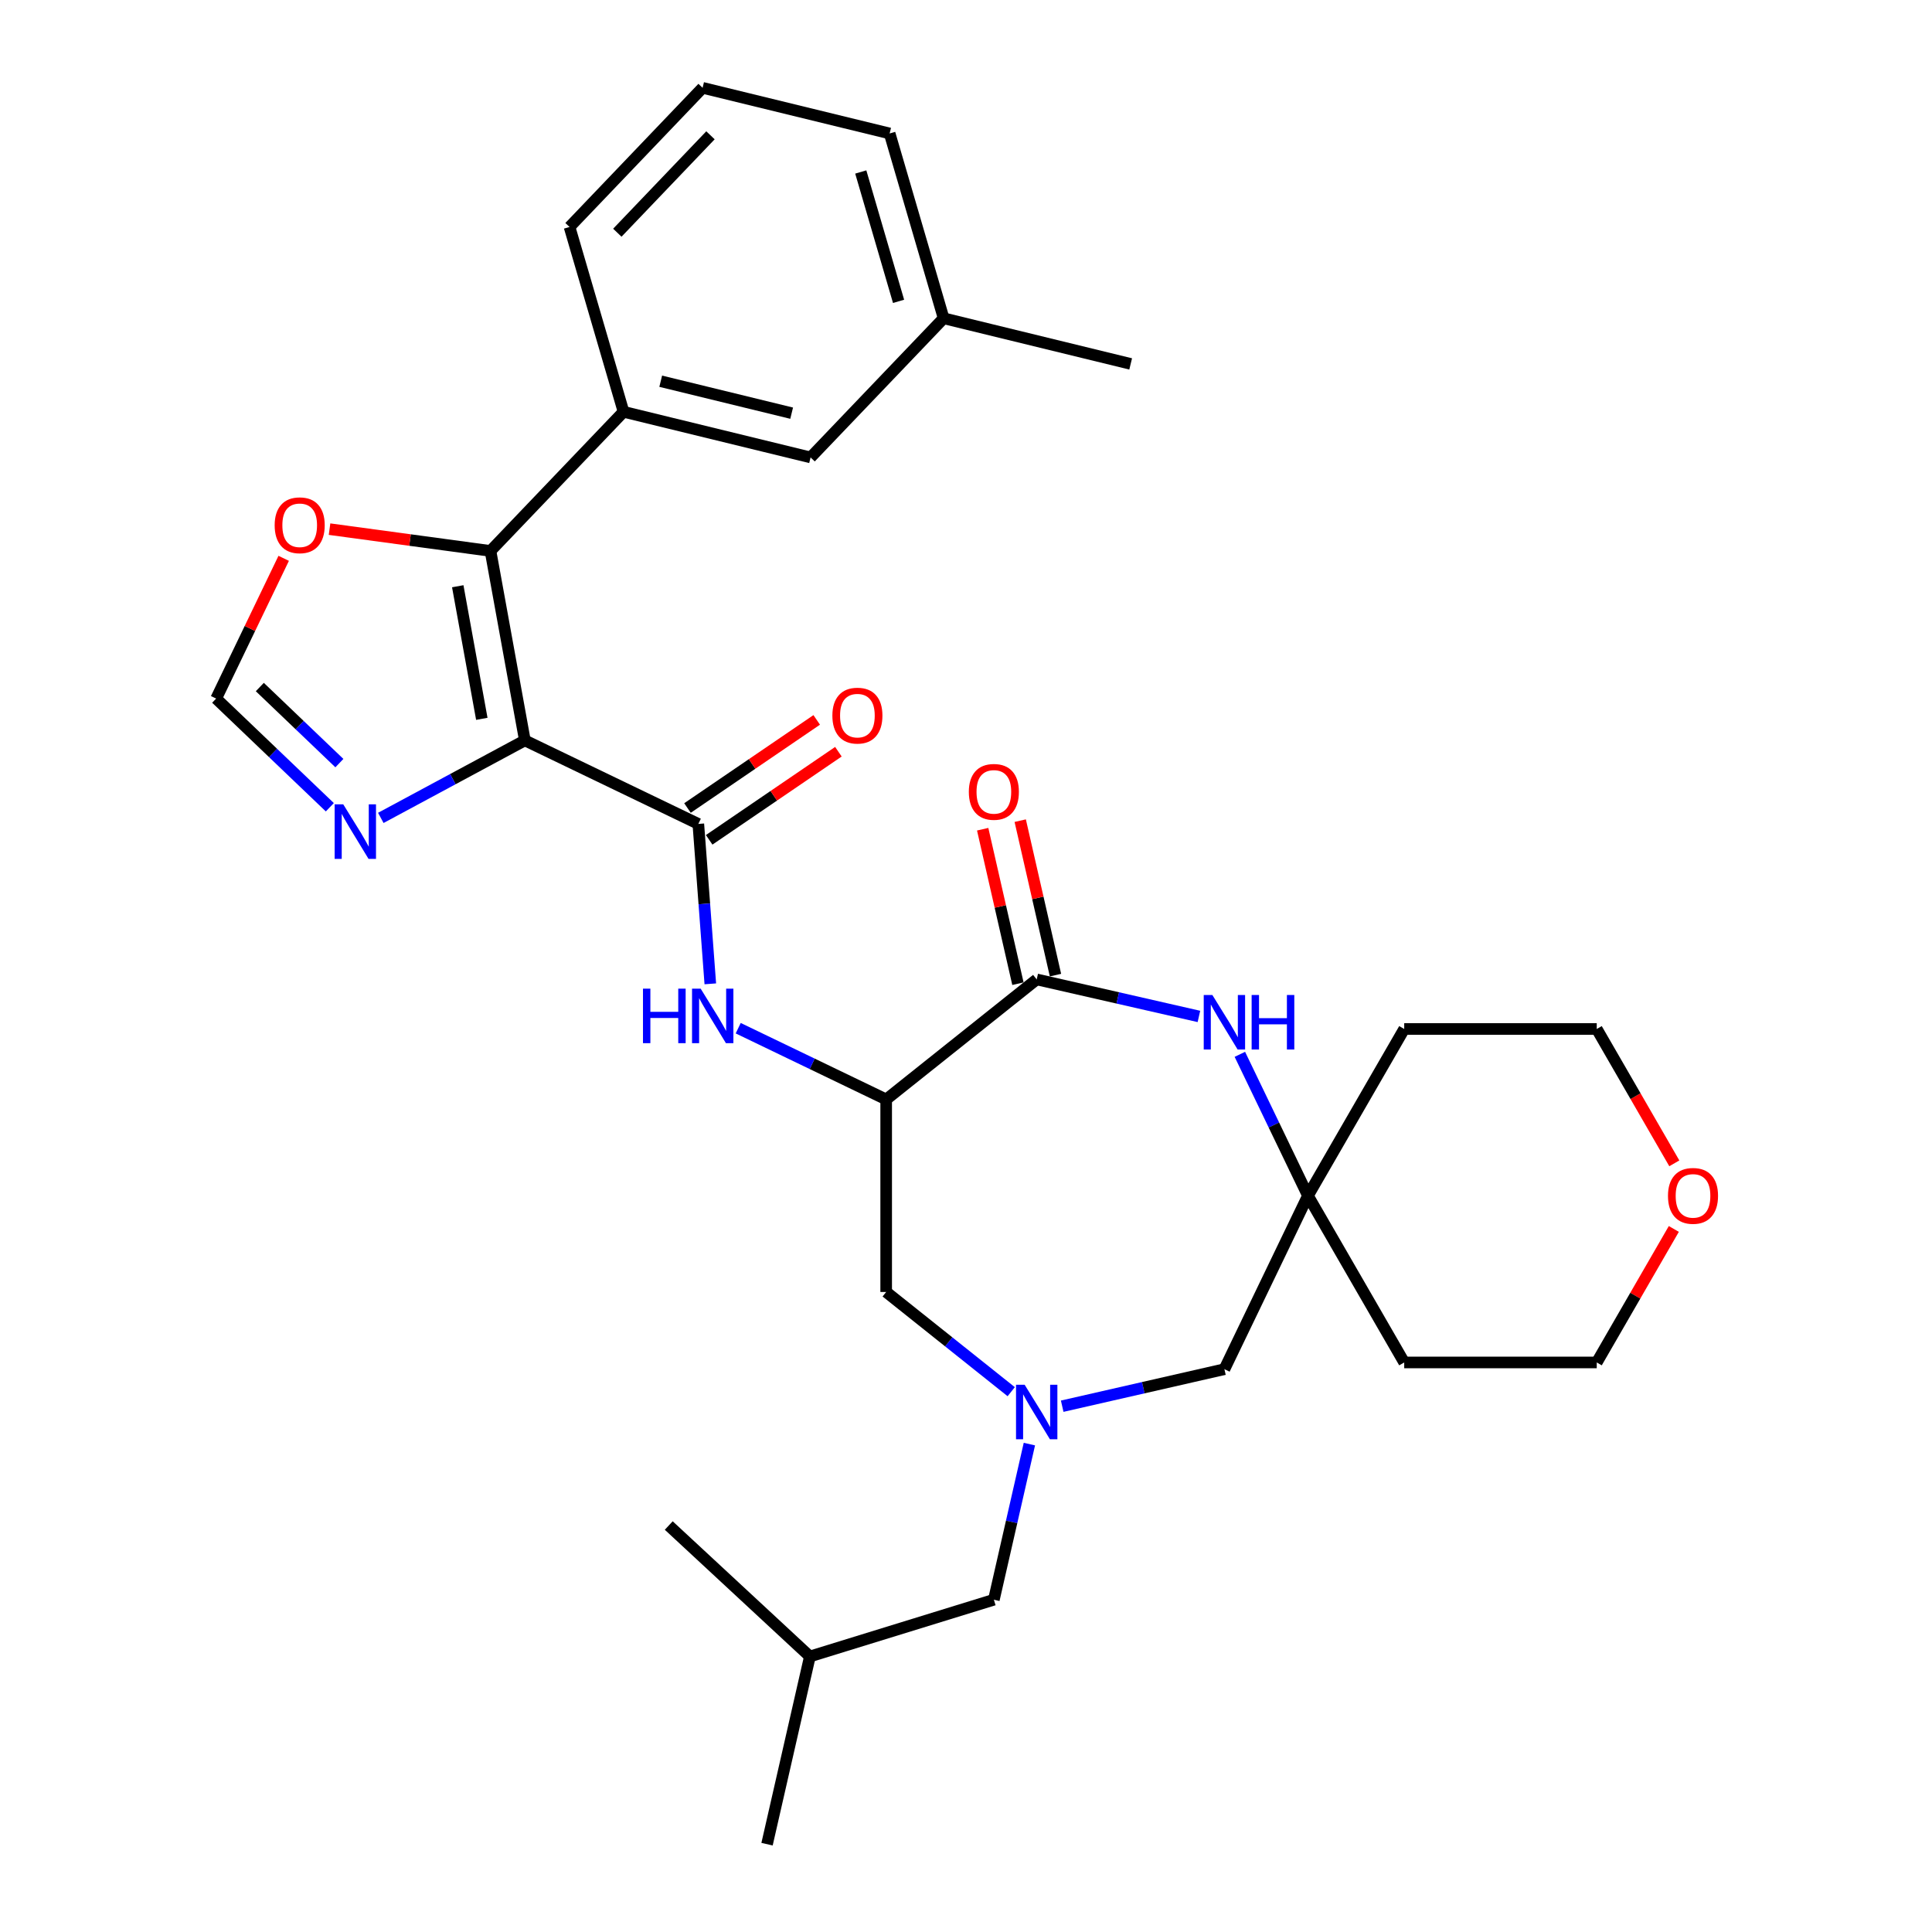 <?xml version='1.0' encoding='iso-8859-1'?>
<svg version='1.1' baseProfile='full'
              xmlns='http://www.w3.org/2000/svg'
                      xmlns:rdkit='http://www.rdkit.org/xml'
                      xmlns:xlink='http://www.w3.org/1999/xlink'
                  xml:space='preserve'
width='1000px' height='1000px' viewBox='0 0 1000 1000'>
<!-- END OF HEADER -->
<rect style='opacity:1.0;fill:#FFFFFF;stroke:none' width='1000' height='1000' x='0' y='0'> </rect>
<path class='bond-0' d='M 271.667,383.222 L 253.873,285.169' style='fill:none;fill-rule:evenodd;stroke:#000000;stroke-width:6px;stroke-linecap:butt;stroke-linejoin:miter;stroke-opacity:1' />
<path class='bond-0' d='M 249.387,372.072 L 236.932,303.436' style='fill:none;fill-rule:evenodd;stroke:#000000;stroke-width:6px;stroke-linecap:butt;stroke-linejoin:miter;stroke-opacity:1' />
<path class='bond-1' d='M 271.667,383.222 L 361.452,426.46' style='fill:none;fill-rule:evenodd;stroke:#000000;stroke-width:6px;stroke-linecap:butt;stroke-linejoin:miter;stroke-opacity:1' />
<path class='bond-5' d='M 271.667,383.222 L 234.387,403.283' style='fill:none;fill-rule:evenodd;stroke:#000000;stroke-width:6px;stroke-linecap:butt;stroke-linejoin:miter;stroke-opacity:1' />
<path class='bond-5' d='M 234.387,403.283 L 197.106,423.344' style='fill:none;fill-rule:evenodd;stroke:#0000FF;stroke-width:6px;stroke-linecap:butt;stroke-linejoin:miter;stroke-opacity:1' />
<path class='bond-9' d='M 253.873,285.169 L 322.74,213.139' style='fill:none;fill-rule:evenodd;stroke:#000000;stroke-width:6px;stroke-linecap:butt;stroke-linejoin:miter;stroke-opacity:1' />
<path class='bond-12' d='M 253.873,285.169 L 212.22,279.527' style='fill:none;fill-rule:evenodd;stroke:#000000;stroke-width:6px;stroke-linecap:butt;stroke-linejoin:miter;stroke-opacity:1' />
<path class='bond-12' d='M 212.22,279.527 L 170.567,273.884' style='fill:none;fill-rule:evenodd;stroke:#FF0000;stroke-width:6px;stroke-linecap:butt;stroke-linejoin:miter;stroke-opacity:1' />
<path class='bond-6' d='M 361.452,426.46 L 364.554,467.846' style='fill:none;fill-rule:evenodd;stroke:#000000;stroke-width:6px;stroke-linecap:butt;stroke-linejoin:miter;stroke-opacity:1' />
<path class='bond-6' d='M 364.554,467.846 L 367.655,509.233' style='fill:none;fill-rule:evenodd;stroke:#0000FF;stroke-width:6px;stroke-linecap:butt;stroke-linejoin:miter;stroke-opacity:1' />
<path class='bond-14' d='M 367.066,434.694 L 400.512,411.891' style='fill:none;fill-rule:evenodd;stroke:#000000;stroke-width:6px;stroke-linecap:butt;stroke-linejoin:miter;stroke-opacity:1' />
<path class='bond-14' d='M 400.512,411.891 L 433.958,389.088' style='fill:none;fill-rule:evenodd;stroke:#FF0000;stroke-width:6px;stroke-linecap:butt;stroke-linejoin:miter;stroke-opacity:1' />
<path class='bond-14' d='M 355.838,418.226 L 389.284,395.423' style='fill:none;fill-rule:evenodd;stroke:#000000;stroke-width:6px;stroke-linecap:butt;stroke-linejoin:miter;stroke-opacity:1' />
<path class='bond-14' d='M 389.284,395.423 L 422.73,372.62' style='fill:none;fill-rule:evenodd;stroke:#FF0000;stroke-width:6px;stroke-linecap:butt;stroke-linejoin:miter;stroke-opacity:1' />
<path class='bond-2' d='M 458.685,569.073 L 420.389,550.631' style='fill:none;fill-rule:evenodd;stroke:#000000;stroke-width:6px;stroke-linecap:butt;stroke-linejoin:miter;stroke-opacity:1' />
<path class='bond-2' d='M 420.389,550.631 L 382.094,532.189' style='fill:none;fill-rule:evenodd;stroke:#0000FF;stroke-width:6px;stroke-linecap:butt;stroke-linejoin:miter;stroke-opacity:1' />
<path class='bond-3' d='M 458.685,569.073 L 536.597,506.94' style='fill:none;fill-rule:evenodd;stroke:#000000;stroke-width:6px;stroke-linecap:butt;stroke-linejoin:miter;stroke-opacity:1' />
<path class='bond-11' d='M 458.685,569.073 L 458.685,668.728' style='fill:none;fill-rule:evenodd;stroke:#000000;stroke-width:6px;stroke-linecap:butt;stroke-linejoin:miter;stroke-opacity:1' />
<path class='bond-4' d='M 536.597,506.94 L 578.578,516.522' style='fill:none;fill-rule:evenodd;stroke:#000000;stroke-width:6px;stroke-linecap:butt;stroke-linejoin:miter;stroke-opacity:1' />
<path class='bond-4' d='M 578.578,516.522 L 620.559,526.104' style='fill:none;fill-rule:evenodd;stroke:#0000FF;stroke-width:6px;stroke-linecap:butt;stroke-linejoin:miter;stroke-opacity:1' />
<path class='bond-15' d='M 546.313,504.723 L 537.188,464.745' style='fill:none;fill-rule:evenodd;stroke:#000000;stroke-width:6px;stroke-linecap:butt;stroke-linejoin:miter;stroke-opacity:1' />
<path class='bond-15' d='M 537.188,464.745 L 528.064,424.767' style='fill:none;fill-rule:evenodd;stroke:#FF0000;stroke-width:6px;stroke-linecap:butt;stroke-linejoin:miter;stroke-opacity:1' />
<path class='bond-15' d='M 526.882,509.158 L 517.757,469.18' style='fill:none;fill-rule:evenodd;stroke:#000000;stroke-width:6px;stroke-linecap:butt;stroke-linejoin:miter;stroke-opacity:1' />
<path class='bond-15' d='M 517.757,469.18 L 508.632,429.202' style='fill:none;fill-rule:evenodd;stroke:#FF0000;stroke-width:6px;stroke-linecap:butt;stroke-linejoin:miter;stroke-opacity:1' />
<path class='bond-8' d='M 641.748,545.718 L 659.37,582.309' style='fill:none;fill-rule:evenodd;stroke:#0000FF;stroke-width:6px;stroke-linecap:butt;stroke-linejoin:miter;stroke-opacity:1' />
<path class='bond-8' d='M 659.37,582.309 L 676.991,618.901' style='fill:none;fill-rule:evenodd;stroke:#000000;stroke-width:6px;stroke-linecap:butt;stroke-linejoin:miter;stroke-opacity:1' />
<path class='bond-10' d='M 170.718,417.829 L 141.3,389.703' style='fill:none;fill-rule:evenodd;stroke:#0000FF;stroke-width:6px;stroke-linecap:butt;stroke-linejoin:miter;stroke-opacity:1' />
<path class='bond-10' d='M 141.3,389.703 L 111.883,361.577' style='fill:none;fill-rule:evenodd;stroke:#000000;stroke-width:6px;stroke-linecap:butt;stroke-linejoin:miter;stroke-opacity:1' />
<path class='bond-10' d='M 175.666,394.986 L 155.074,375.297' style='fill:none;fill-rule:evenodd;stroke:#0000FF;stroke-width:6px;stroke-linecap:butt;stroke-linejoin:miter;stroke-opacity:1' />
<path class='bond-10' d='M 155.074,375.297 L 134.481,355.609' style='fill:none;fill-rule:evenodd;stroke:#000000;stroke-width:6px;stroke-linecap:butt;stroke-linejoin:miter;stroke-opacity:1' />
<path class='bond-7' d='M 523.403,720.339 L 491.044,694.533' style='fill:none;fill-rule:evenodd;stroke:#0000FF;stroke-width:6px;stroke-linecap:butt;stroke-linejoin:miter;stroke-opacity:1' />
<path class='bond-7' d='M 491.044,694.533 L 458.685,668.728' style='fill:none;fill-rule:evenodd;stroke:#000000;stroke-width:6px;stroke-linecap:butt;stroke-linejoin:miter;stroke-opacity:1' />
<path class='bond-13' d='M 549.791,727.849 L 591.772,718.268' style='fill:none;fill-rule:evenodd;stroke:#0000FF;stroke-width:6px;stroke-linecap:butt;stroke-linejoin:miter;stroke-opacity:1' />
<path class='bond-13' d='M 591.772,718.268 L 633.753,708.686' style='fill:none;fill-rule:evenodd;stroke:#000000;stroke-width:6px;stroke-linecap:butt;stroke-linejoin:miter;stroke-opacity:1' />
<path class='bond-17' d='M 532.808,747.463 L 523.615,787.74' style='fill:none;fill-rule:evenodd;stroke:#0000FF;stroke-width:6px;stroke-linecap:butt;stroke-linejoin:miter;stroke-opacity:1' />
<path class='bond-17' d='M 523.615,787.74 L 514.422,828.016' style='fill:none;fill-rule:evenodd;stroke:#000000;stroke-width:6px;stroke-linecap:butt;stroke-linejoin:miter;stroke-opacity:1' />
<path class='bond-19' d='M 676.991,618.901 L 726.818,532.598' style='fill:none;fill-rule:evenodd;stroke:#000000;stroke-width:6px;stroke-linecap:butt;stroke-linejoin:miter;stroke-opacity:1' />
<path class='bond-20' d='M 676.991,618.901 L 726.818,705.203' style='fill:none;fill-rule:evenodd;stroke:#000000;stroke-width:6px;stroke-linecap:butt;stroke-linejoin:miter;stroke-opacity:1' />
<path class='bond-33' d='M 676.991,618.901 L 633.753,708.686' style='fill:none;fill-rule:evenodd;stroke:#000000;stroke-width:6px;stroke-linecap:butt;stroke-linejoin:miter;stroke-opacity:1' />
<path class='bond-16' d='M 322.74,213.139 L 419.553,236.765' style='fill:none;fill-rule:evenodd;stroke:#000000;stroke-width:6px;stroke-linecap:butt;stroke-linejoin:miter;stroke-opacity:1' />
<path class='bond-16' d='M 341.987,197.321 L 409.756,213.859' style='fill:none;fill-rule:evenodd;stroke:#000000;stroke-width:6px;stroke-linecap:butt;stroke-linejoin:miter;stroke-opacity:1' />
<path class='bond-22' d='M 322.74,213.139 L 294.795,117.484' style='fill:none;fill-rule:evenodd;stroke:#000000;stroke-width:6px;stroke-linecap:butt;stroke-linejoin:miter;stroke-opacity:1' />
<path class='bond-31' d='M 111.883,361.577 L 129.36,325.285' style='fill:none;fill-rule:evenodd;stroke:#000000;stroke-width:6px;stroke-linecap:butt;stroke-linejoin:miter;stroke-opacity:1' />
<path class='bond-31' d='M 129.36,325.285 L 146.838,288.992' style='fill:none;fill-rule:evenodd;stroke:#FF0000;stroke-width:6px;stroke-linecap:butt;stroke-linejoin:miter;stroke-opacity:1' />
<path class='bond-21' d='M 419.553,236.765 L 488.42,164.736' style='fill:none;fill-rule:evenodd;stroke:#000000;stroke-width:6px;stroke-linecap:butt;stroke-linejoin:miter;stroke-opacity:1' />
<path class='bond-26' d='M 514.422,828.016 L 419.195,857.39' style='fill:none;fill-rule:evenodd;stroke:#000000;stroke-width:6px;stroke-linecap:butt;stroke-linejoin:miter;stroke-opacity:1' />
<path class='bond-18' d='M 866.369,636.101 L 846.42,670.652' style='fill:none;fill-rule:evenodd;stroke:#FF0000;stroke-width:6px;stroke-linecap:butt;stroke-linejoin:miter;stroke-opacity:1' />
<path class='bond-18' d='M 846.42,670.652 L 826.472,705.203' style='fill:none;fill-rule:evenodd;stroke:#000000;stroke-width:6px;stroke-linecap:butt;stroke-linejoin:miter;stroke-opacity:1' />
<path class='bond-34' d='M 866.622,602.139 L 846.547,567.368' style='fill:none;fill-rule:evenodd;stroke:#FF0000;stroke-width:6px;stroke-linecap:butt;stroke-linejoin:miter;stroke-opacity:1' />
<path class='bond-34' d='M 846.547,567.368 L 826.472,532.598' style='fill:none;fill-rule:evenodd;stroke:#000000;stroke-width:6px;stroke-linecap:butt;stroke-linejoin:miter;stroke-opacity:1' />
<path class='bond-24' d='M 726.818,532.598 L 826.472,532.598' style='fill:none;fill-rule:evenodd;stroke:#000000;stroke-width:6px;stroke-linecap:butt;stroke-linejoin:miter;stroke-opacity:1' />
<path class='bond-23' d='M 726.818,705.203 L 826.472,705.203' style='fill:none;fill-rule:evenodd;stroke:#000000;stroke-width:6px;stroke-linecap:butt;stroke-linejoin:miter;stroke-opacity:1' />
<path class='bond-28' d='M 488.42,164.736 L 585.233,188.362' style='fill:none;fill-rule:evenodd;stroke:#000000;stroke-width:6px;stroke-linecap:butt;stroke-linejoin:miter;stroke-opacity:1' />
<path class='bond-32' d='M 488.42,164.736 L 460.475,69.081' style='fill:none;fill-rule:evenodd;stroke:#000000;stroke-width:6px;stroke-linecap:butt;stroke-linejoin:miter;stroke-opacity:1' />
<path class='bond-32' d='M 465.097,155.977 L 445.535,89.018' style='fill:none;fill-rule:evenodd;stroke:#000000;stroke-width:6px;stroke-linecap:butt;stroke-linejoin:miter;stroke-opacity:1' />
<path class='bond-25' d='M 294.795,117.484 L 363.662,45.455' style='fill:none;fill-rule:evenodd;stroke:#000000;stroke-width:6px;stroke-linecap:butt;stroke-linejoin:miter;stroke-opacity:1' />
<path class='bond-25' d='M 319.531,120.453 L 367.738,70.032' style='fill:none;fill-rule:evenodd;stroke:#000000;stroke-width:6px;stroke-linecap:butt;stroke-linejoin:miter;stroke-opacity:1' />
<path class='bond-27' d='M 363.662,45.455 L 460.475,69.081' style='fill:none;fill-rule:evenodd;stroke:#000000;stroke-width:6px;stroke-linecap:butt;stroke-linejoin:miter;stroke-opacity:1' />
<path class='bond-29' d='M 419.195,857.39 L 397.02,954.545' style='fill:none;fill-rule:evenodd;stroke:#000000;stroke-width:6px;stroke-linecap:butt;stroke-linejoin:miter;stroke-opacity:1' />
<path class='bond-30' d='M 419.195,857.39 L 346.144,789.608' style='fill:none;fill-rule:evenodd;stroke:#000000;stroke-width:6px;stroke-linecap:butt;stroke-linejoin:miter;stroke-opacity:1' />
<path  class='atom-5' d='M 627.514 515.004
L 636.762 529.952
Q 637.679 531.427, 639.154 534.098
Q 640.629 536.769, 640.709 536.928
L 640.709 515.004
L 644.456 515.004
L 644.456 543.226
L 640.589 543.226
L 630.664 526.883
Q 629.508 524.97, 628.272 522.777
Q 627.076 520.585, 626.717 519.907
L 626.717 543.226
L 623.05 543.226
L 623.05 515.004
L 627.514 515.004
' fill='#0000FF'/>
<path  class='atom-5' d='M 647.844 515.004
L 651.671 515.004
L 651.671 527.003
L 666.101 527.003
L 666.101 515.004
L 669.927 515.004
L 669.927 543.226
L 666.101 543.226
L 666.101 530.192
L 651.671 530.192
L 651.671 543.226
L 647.844 543.226
L 647.844 515.004
' fill='#0000FF'/>
<path  class='atom-6' d='M 177.674 416.333
L 186.922 431.282
Q 187.838 432.756, 189.313 435.427
Q 190.788 438.098, 190.868 438.257
L 190.868 416.333
L 194.615 416.333
L 194.615 444.555
L 190.748 444.555
L 180.823 428.212
Q 179.667 426.299, 178.431 424.106
Q 177.235 421.914, 176.876 421.236
L 176.876 444.555
L 173.209 444.555
L 173.209 416.333
L 177.674 416.333
' fill='#0000FF'/>
<path  class='atom-7' d='M 332.805 511.724
L 336.631 511.724
L 336.631 523.723
L 351.061 523.723
L 351.061 511.724
L 354.888 511.724
L 354.888 539.946
L 351.061 539.946
L 351.061 526.911
L 336.631 526.911
L 336.631 539.946
L 332.805 539.946
L 332.805 511.724
' fill='#0000FF'/>
<path  class='atom-7' d='M 362.661 511.724
L 371.909 526.672
Q 372.826 528.147, 374.301 530.818
Q 375.775 533.489, 375.855 533.648
L 375.855 511.724
L 379.602 511.724
L 379.602 539.946
L 375.736 539.946
L 365.81 523.603
Q 364.654 521.69, 363.418 519.497
Q 362.223 517.305, 361.864 516.627
L 361.864 539.946
L 358.197 539.946
L 358.197 511.724
L 362.661 511.724
' fill='#0000FF'/>
<path  class='atom-8' d='M 530.359 716.75
L 539.607 731.698
Q 540.524 733.173, 541.999 735.844
Q 543.473 738.514, 543.553 738.674
L 543.553 716.75
L 547.3 716.75
L 547.3 744.972
L 543.434 744.972
L 533.508 728.629
Q 532.352 726.715, 531.116 724.523
Q 529.92 722.33, 529.562 721.653
L 529.562 744.972
L 525.894 744.972
L 525.894 716.75
L 530.359 716.75
' fill='#0000FF'/>
<path  class='atom-13' d='M 142.166 271.872
Q 142.166 265.095, 145.514 261.308
Q 148.863 257.522, 155.121 257.522
Q 161.379 257.522, 164.728 261.308
Q 168.076 265.095, 168.076 271.872
Q 168.076 278.728, 164.688 282.634
Q 161.299 286.501, 155.121 286.501
Q 148.902 286.501, 145.514 282.634
Q 142.166 278.768, 142.166 271.872
M 155.121 283.312
Q 159.426 283.312, 161.738 280.442
Q 164.09 277.532, 164.09 271.872
Q 164.09 266.331, 161.738 263.541
Q 159.426 260.71, 155.121 260.71
Q 150.816 260.71, 148.464 263.501
Q 146.152 266.291, 146.152 271.872
Q 146.152 277.572, 148.464 280.442
Q 150.816 283.312, 155.121 283.312
' fill='#FF0000'/>
<path  class='atom-15' d='M 430.835 370.402
Q 430.835 363.626, 434.184 359.839
Q 437.532 356.052, 443.79 356.052
Q 450.049 356.052, 453.397 359.839
Q 456.745 363.626, 456.745 370.402
Q 456.745 377.259, 453.357 381.165
Q 449.969 385.032, 443.79 385.032
Q 437.572 385.032, 434.184 381.165
Q 430.835 377.298, 430.835 370.402
M 443.79 381.843
Q 448.095 381.843, 450.407 378.973
Q 452.759 376.063, 452.759 370.402
Q 452.759 364.862, 450.407 362.071
Q 448.095 359.241, 443.79 359.241
Q 439.485 359.241, 437.133 362.031
Q 434.821 364.822, 434.821 370.402
Q 434.821 376.103, 437.133 378.973
Q 439.485 381.843, 443.79 381.843
' fill='#FF0000'/>
<path  class='atom-16' d='M 501.467 409.864
Q 501.467 403.088, 504.815 399.301
Q 508.164 395.514, 514.422 395.514
Q 520.68 395.514, 524.029 399.301
Q 527.377 403.088, 527.377 409.864
Q 527.377 416.721, 523.989 420.627
Q 520.601 424.494, 514.422 424.494
Q 508.204 424.494, 504.815 420.627
Q 501.467 416.76, 501.467 409.864
M 514.422 421.305
Q 518.727 421.305, 521.039 418.435
Q 523.391 415.525, 523.391 409.864
Q 523.391 404.324, 521.039 401.533
Q 518.727 398.703, 514.422 398.703
Q 510.117 398.703, 507.765 401.493
Q 505.453 404.284, 505.453 409.864
Q 505.453 415.565, 507.765 418.435
Q 510.117 421.305, 514.422 421.305
' fill='#FF0000'/>
<path  class='atom-19' d='M 863.344 618.98
Q 863.344 612.204, 866.693 608.417
Q 870.041 604.63, 876.299 604.63
Q 882.557 604.63, 885.906 608.417
Q 889.254 612.204, 889.254 618.98
Q 889.254 625.836, 885.866 629.743
Q 882.478 633.609, 876.299 633.609
Q 870.081 633.609, 866.693 629.743
Q 863.344 625.876, 863.344 618.98
M 876.299 630.421
Q 880.604 630.421, 882.916 627.55
Q 885.268 624.641, 885.268 618.98
Q 885.268 613.439, 882.916 610.649
Q 880.604 607.819, 876.299 607.819
Q 871.994 607.819, 869.642 610.609
Q 867.33 613.4, 867.33 618.98
Q 867.33 624.68, 869.642 627.55
Q 871.994 630.421, 876.299 630.421
' fill='#FF0000'/>
</svg>
